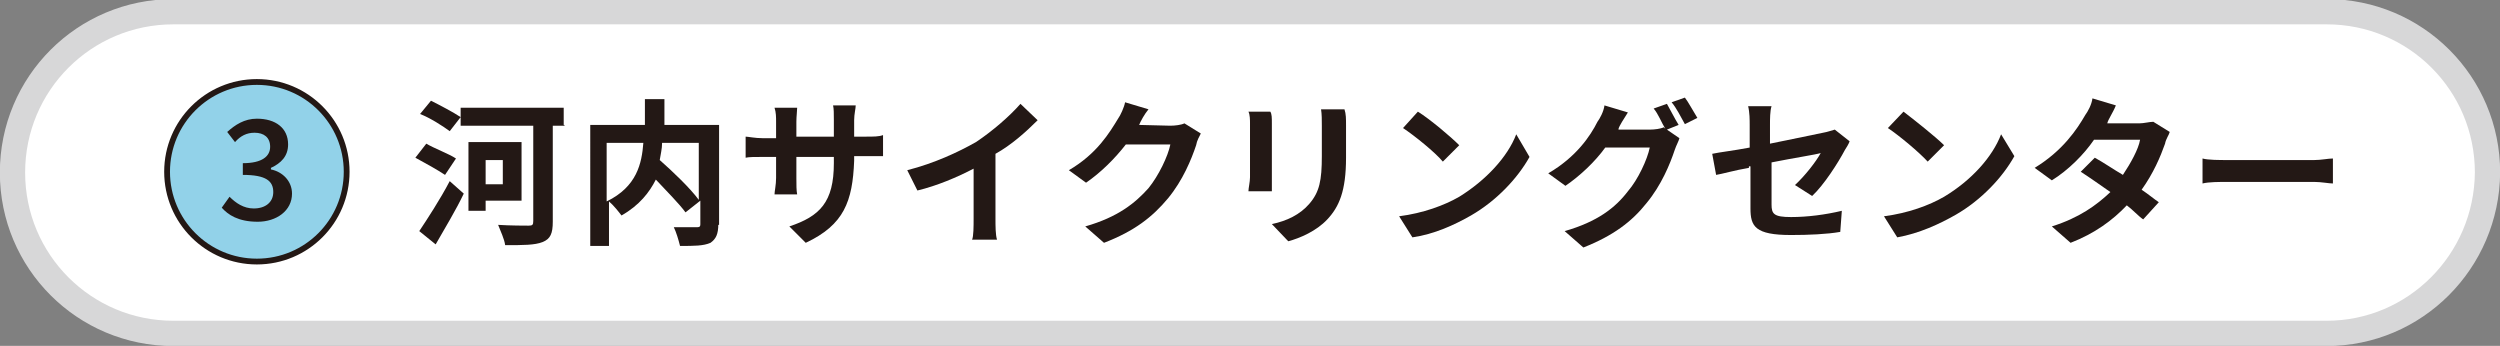 <?xml version="1.0" encoding="utf-8"?>
<!-- Generator: Adobe Illustrator 24.3.0, SVG Export Plug-In . SVG Version: 6.00 Build 0)  -->
<svg version="1.1" id="レイヤー_1" xmlns="http://www.w3.org/2000/svg" xmlns:xlink="http://www.w3.org/1999/xlink" x="0px"
	 y="0px" viewBox="0 0 320.2 44.3" style="enable-background:new 0 0 320.2 44.3;" xml:space="preserve">
<rect x="0" y="0" width="320.2" height="44.3" fill="#808080" stroke="none"/>
<style type="text/css">
	.st0{fill:#FFFFFF;stroke:#D7D7D8;stroke-width:3.237;stroke-linecap:round;stroke-linejoin:round;stroke-miterlimit:10;}
	.st1{fill:#92D2E9;stroke:#231815;stroke-width:0.742;stroke-miterlimit:10;}
	.st2{fill:#231815;}
</style>
<path class="st0" d="M298,42.7H22.2c-11.4,0-20.6-9.2-20.6-20.6l0,0c0-11.4,9.2-20.6,20.6-20.6H298c11.4,0,20.6,9.2,20.6,20.6l0,0
	C318.5,33.5,309.3,42.7,298,42.7z"/>
<g>
	<circle class="st1" cx="32.9" cy="22" r="11.5"/>
	<g>
		<g>
			<path class="st2" d="M28.4,26.6l1-1.4c0.8,0.8,1.8,1.5,3.1,1.5c1.5,0,2.5-0.8,2.5-2.1c0-1.4-0.9-2.2-3.9-2.2v-1.5
				c2.5,0,3.5-0.9,3.5-2.1s-0.8-1.8-2-1.8c-1,0-1.8,0.4-2.5,1.2l-1-1.3c1-0.9,2.2-1.7,3.8-1.7c2.4,0,4,1.2,4,3.3
				c0,1.5-0.9,2.4-2.2,3v0.2c1.5,0.3,2.7,1.5,2.7,3.1c0,2.2-2,3.6-4.4,3.6C30.5,28.4,29.2,27.5,28.4,26.6z"/>
		</g>
	</g>
</g>
<g>
	<g>
		<path class="st2" d="M57,22.4c-0.9-0.6-2.5-1.5-3.8-2.2l1.4-1.8c1,0.6,2.9,1.3,3.8,1.9L57,22.4z M53.7,29.6c1-1.5,2.7-4.1,3.9-6.4
			l1.8,1.6c-1,2.1-2.4,4.4-3.6,6.5L53.7,29.6z M72.3,16.1h-1.5v12.3c0,1.5-0.3,2.2-1.3,2.6c-1,0.4-2.5,0.4-4.8,0.4
			c-0.1-0.8-0.6-1.8-0.9-2.6c1.6,0.1,3.5,0.1,3.9,0.1c0.5,0,0.6-0.1,0.6-0.6V16.1H59V15l-1.4,1.8c-0.8-0.6-2.5-1.7-3.8-2.2l1.4-1.7
			c1.2,0.6,2.9,1.5,3.8,2.1v-1.2h13.2v2.2H72.3z M62.2,25.7V27H60v-8.8h6.8v7.5H62.2z M62.2,20.5v3.1h2.2v-3.1H62.2z"/>
		<path class="st2" d="M92,28.7c0,1.3-0.3,1.9-1,2.4c-0.9,0.4-2.1,0.4-3.9,0.4c-0.2-0.8-0.5-1.8-0.8-2.4c1.2,0,2.5,0,3,0
			c0.4,0,0.4-0.2,0.4-0.4v-3l-1.9,1.5c-0.8-1.1-2.4-2.7-3.8-4.2c-0.8,1.6-2.1,3.3-4.4,4.6c-0.3-0.4-1-1.3-1.6-1.8v5.7h-2.4V16h7
			v-3.3h2.5V16h7v12.8H92z M77.7,25.8c3.9-1.9,4.5-4.9,4.7-7.5h-4.7V25.8z M84.8,18.3c0,0.8-0.2,1.5-0.3,2.2c1.7,1.5,3.9,3.6,5,5.1
			v-7.3H84.8z"/>
		<path class="st2" d="M103.2,31.1l-2.1-2.1c3.9-1.3,5.7-3.1,5.7-8.1v-0.8h-4.8v2.7c0,0.9,0,1.6,0.1,2.1h-2.9c0-0.4,0.2-1.2,0.2-2.1
			v-2.7h-1.7c-1,0-1.8,0-2.2,0.1v-2.7c0.3,0,1.2,0.2,2.2,0.2h1.7v-2.1c0-0.6,0-1.2-0.2-1.8h2.9c0,0.4-0.1,1.1-0.1,1.8v1.9h4.8v-2.1
			c0-0.8,0-1.5-0.1-1.9h2.9c0,0.4-0.2,1.1-0.2,1.9v2.1h1.5c1,0,1.7,0,2.2-0.2v2.7c-0.5,0-1.2,0-2.2,0h-1.5v0.6
			C109.2,25.8,108.1,28.8,103.2,31.1z"/>
		<path class="st2" d="M125,18.2c2.1-1.4,4.3-3.3,5.7-4.9l2.2,2.1c-1.5,1.5-3.4,3.2-5.4,4.3V28c0,0.9,0,2.1,0.2,2.7h-3.2
			c0.2-0.4,0.2-1.8,0.2-2.7v-6.4c-2.1,1.1-4.7,2.2-7.2,2.8l-1.3-2.6C119.7,20.9,122.7,19.5,125,18.2z"/>
		<path class="st2" d="M145.9,16C145.9,16.1,145.9,16.1,145.9,16l4,0.1c0.6,0,1.4-0.1,1.8-0.3l2.1,1.3c-0.2,0.4-0.5,0.9-0.6,1.5
			c-0.6,1.8-1.7,4.5-3.6,6.8c-2,2.4-4.3,4.2-8.2,5.7l-2.4-2.1c4.2-1.2,6.4-3,8.1-4.9c1.3-1.6,2.5-4.1,2.8-5.6h-5.7
			c-1.4,1.8-3.2,3.6-5.1,4.9l-2.2-1.6c3.6-2.1,5.2-4.8,6.3-6.6c0.3-0.4,0.8-1.5,0.9-2.1l3,0.9C146.6,14.6,146.1,15.5,145.9,16z"/>
		<path class="st2" d="M162.9,15.8v6.9c0,0.4,0,1.3,0,1.8h-3c0-0.4,0.2-1.2,0.2-1.8v-6.9c0-0.4,0-1.1-0.2-1.5h2.8
			C162.9,14.6,162.9,15.1,162.9,15.8z M172.4,16.1v4.1c0,4.3-0.9,6.3-2.4,7.9c-1.4,1.5-3.5,2.4-5,2.8l-2.1-2.2
			c1.9-0.4,3.6-1.2,4.8-2.6c1.3-1.5,1.6-3,1.6-6.1v-3.9c0-0.7,0-1.5-0.1-2.1h3C172.4,14.6,172.4,15.2,172.4,16.1z"/>
		<path class="st2" d="M186.9,25.2c3.4-2.1,6.2-5.1,7.3-8l1.7,2.9c-1.5,2.7-4.2,5.6-7.5,7.5c-2.1,1.2-4.7,2.4-7.5,2.8l-1.7-2.7
			C182.3,27.3,185,26.3,186.9,25.2z M186.9,18.6l-2.1,2.1c-1-1.2-3.6-3.3-5.1-4.3l1.9-2.1C183.2,15.3,185.8,17.5,186.9,18.6z"/>
		<path class="st2" d="M215,16l-1.5,0.6l1.6,1.1c-0.1,0.4-0.4,0.9-0.6,1.5c-0.6,1.8-1.7,4.5-3.6,6.8c-1.9,2.4-4.3,4.2-8.1,5.7
			l-2.4-2.1c4.2-1.2,6.5-3,8.1-5.1c1.3-1.5,2.5-4.1,2.8-5.6h-5.7c-1.3,1.8-3.2,3.6-5.1,4.9l-2.2-1.6c3.6-2.1,5.4-4.8,6.3-6.6
			c0.3-0.4,0.8-1.3,0.9-2.1l3,0.9c-0.5,0.8-1.1,1.7-1.2,2.1c0,0,0,0,0,0.1h4c0.6,0,1.4-0.1,1.8-0.3l0.2,0.2
			c-0.5-0.8-0.9-1.9-1.5-2.6l1.7-0.6C213.8,13.8,214.5,15.2,215,16z M217.4,15.1l-1.6,0.8c-0.5-0.9-1.1-2.1-1.7-2.8l1.7-0.6
			C216.2,13,216.9,14.3,217.4,15.1z"/>
		<path class="st2" d="M224,21.5c-1.8,0.3-3.5,0.8-4.2,0.9l-0.5-2.7c0.9-0.2,2.7-0.4,4.8-0.8v-2.9c0-0.6,0-1.6-0.2-2.4h3
			c-0.2,0.6-0.2,1.7-0.2,2.4v2.4c3-0.6,5.8-1.2,6.8-1.4c0.6-0.1,1.1-0.3,1.5-0.4l1.9,1.5c-0.1,0.3-0.4,0.8-0.6,1.1
			c-0.9,1.7-2.7,4.5-4.2,5.9l-2.2-1.4c1.3-1.2,2.7-3,3.3-4.1c-0.6,0.2-3.3,0.6-6.3,1.2v5.4c0,1.2,0.3,1.6,2.5,1.6
			c2.1,0,4.4-0.3,6.5-0.8l-0.2,2.7c-1.7,0.3-4.1,0.4-6.3,0.4c-4.6,0-5.2-1.1-5.2-3.4v-5.4H224z"/>
		<path class="st2" d="M249,25.2c3.5-2.1,6.2-5.1,7.3-8l1.7,2.8c-1.5,2.7-4.2,5.6-7.5,7.5c-2.1,1.2-4.7,2.4-7.5,2.9l-1.7-2.7
			C244.4,27.3,247.1,26.3,249,25.2z M249,18.6l-2.1,2.1c-1.1-1.2-3.6-3.3-5.1-4.3l2-2.1C245.1,15.3,247.9,17.5,249,18.6z"/>
		<path class="st2" d="M269.9,15.8h4.1c0.6,0,1.3-0.2,1.8-0.2l2.1,1.3c-0.1,0.4-0.5,0.9-0.6,1.5c-0.6,1.7-1.5,3.8-3,5.9
			c0.9,0.6,1.6,1.2,2.2,1.6l-2,2.2c-0.6-0.4-1.3-1.2-2.1-1.8c-1.8,1.9-4.1,3.6-7.2,4.8l-2.4-2.1c3.5-1.1,5.7-2.7,7.5-4.4
			c-1.3-0.9-2.7-1.9-3.8-2.6l1.8-1.8c1.1,0.6,2.4,1.5,3.6,2.2c1-1.5,2-3.3,2.2-4.5h-5.9c-1.3,1.9-3.3,3.9-5.4,5.2l-2.2-1.6
			c3.6-2.2,5.4-4.9,6.5-6.8c0.3-0.4,0.8-1.3,0.9-2.1l3,0.9C270.6,14.5,270,15.3,269.9,15.8z"/>
		<path class="st2" d="M285.4,20.5h11c0.9,0,1.8-0.2,2.4-0.2v3.2c-0.5,0-1.5-0.2-2.4-0.2h-11c-1.2,0-2.5,0-3.3,0.2v-3.2
			C282.8,20.5,284.3,20.5,285.4,20.5z"/>
	</g>
</g>
</svg>
